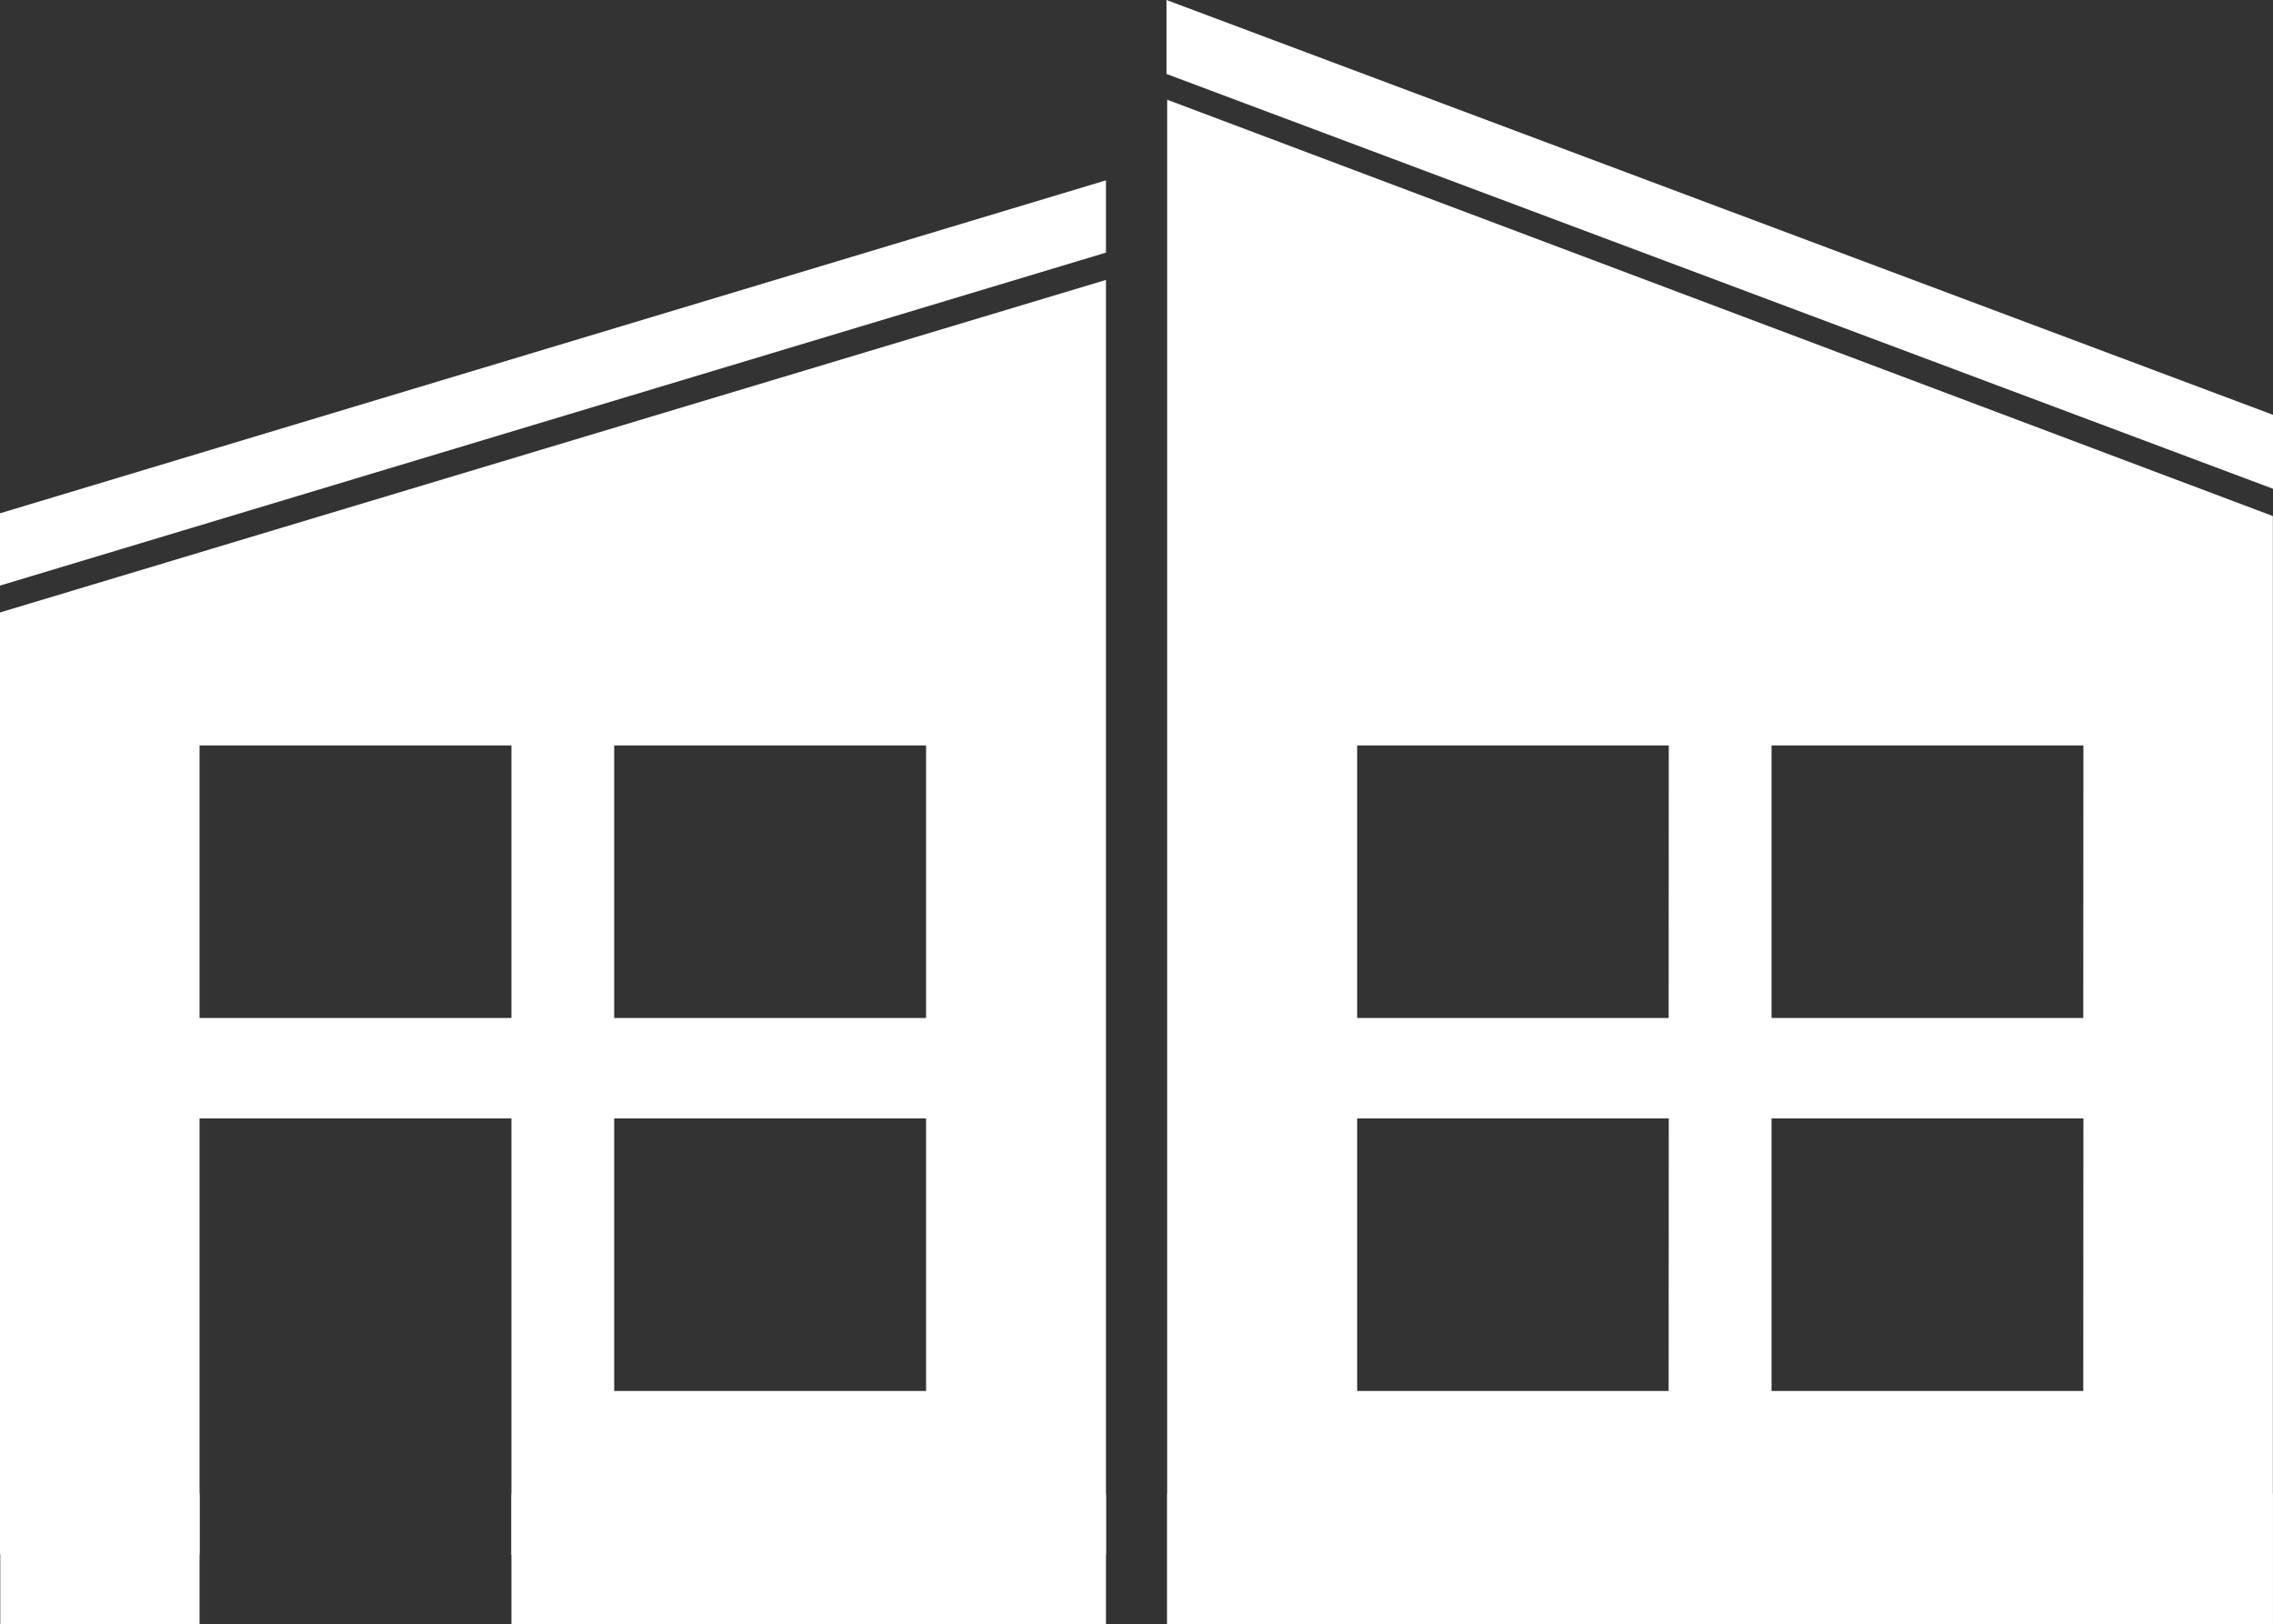 <svg id="Layer_1" data-name="Layer 1" xmlns="http://www.w3.org/2000/svg" viewBox="0 0 164.13 117.26"><rect x="0" y="0" width="164.13" height="117.26" fill="#333333" stroke="none"/><defs><style>.cls-1{fill:#fff;}</style></defs><title>Steep-Slop-Icon-White</title><path class="cls-1" d="M84.28,7.2V117.26h79.84v-80Zm36.21,93.23H98V80.75H120.5Zm0-26.93H98V53.82H120.5Zm29.94,26.93H127.92V80.75h22.52Zm0-26.93H127.92V53.82h22.52Z"/><rect class="cls-1" x="84.28" y="107.85" width="79.84" height="9.41"/><path class="cls-1" d="M0,44.22v68H14.41V80.75H36.93v31.51H79.86V20.21ZM36.93,73.5H14.41V53.82H36.93Zm29.94,26.93H44.35V80.75H66.87Zm0-26.93H44.35V53.82H66.87Z"/><rect class="cls-1" x="0.02" y="107.85" width="14.39" height="9.41"/><rect class="cls-1" x="36.93" y="107.85" width="42.93" height="9.41"/><polygon class="cls-1" points="79.86 13.02 0 37.06 0 42.28 79.86 18.24 79.86 13.02"/><polygon class="cls-1" points="164.13 29.95 84.23 0 84.23 5.34 164.13 35.29 164.13 29.95"/></svg>